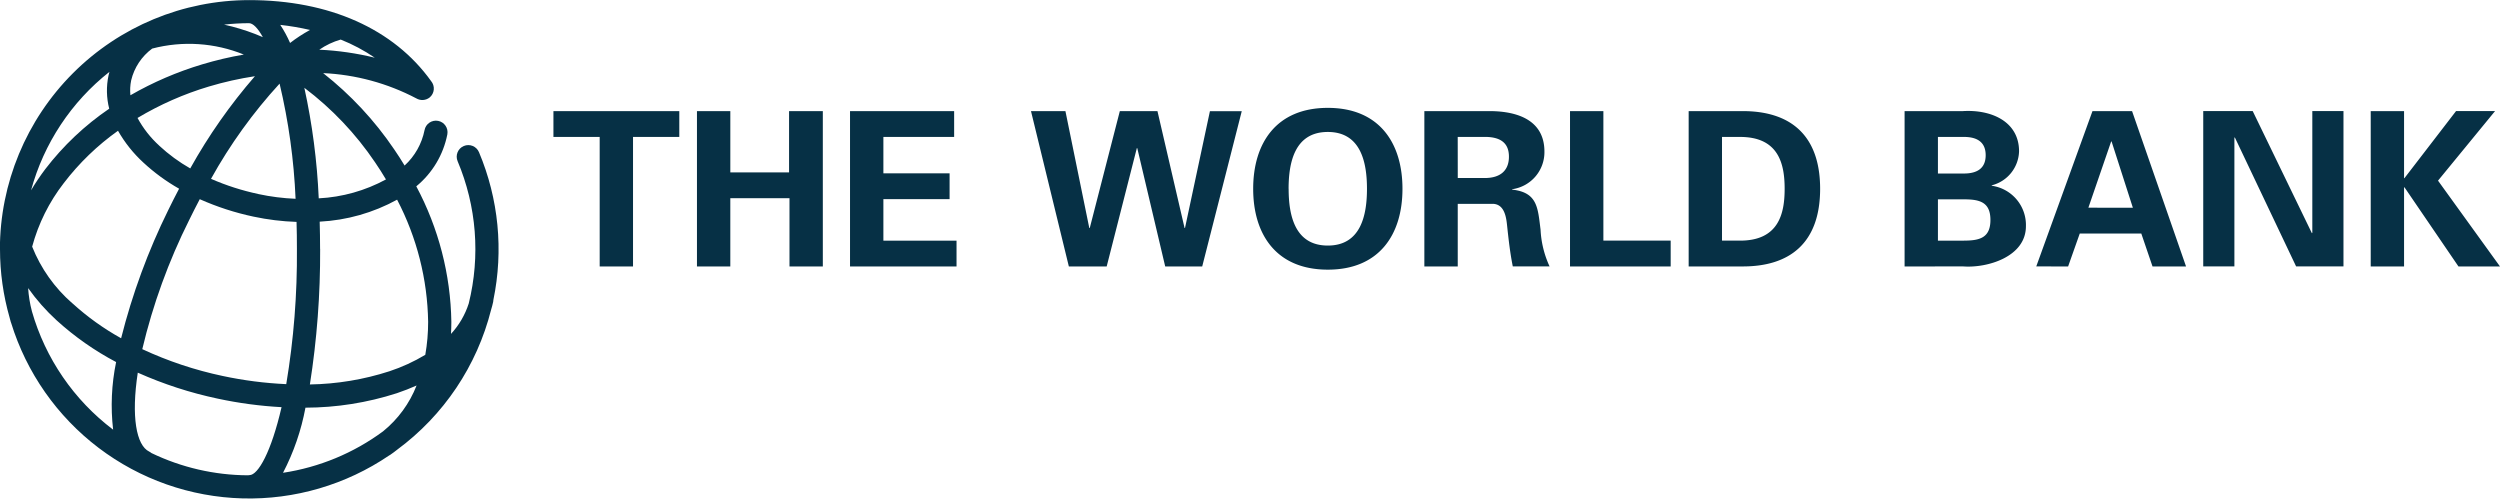 <svg xmlns="http://www.w3.org/2000/svg" xmlns:xlink="http://www.w3.org/1999/xlink" width="200.589" height="40" viewBox="0 0 200.589 40"><defs><clipPath id="clip-path"><path id="Path_131" data-name="Path 131" d="M41.125,35.06A24.072,24.072,0,0,0,48.451,33.9c.555-.187,1.085-.395,1.587-.619a8.916,8.916,0,0,1-2.691,3.679,18.057,18.057,0,0,1-8.025,3.325,18.762,18.762,0,0,0,1.8-5.228M28.762,38.7a.831.831,0,0,0-.181-.119c-1.033-.5-1.451-2.807-.913-6.33a31.963,31.963,0,0,0,6.42,2.085,32.761,32.761,0,0,0,5.115.683c-.822,3.575-1.877,5.453-2.575,5.453a.834.834,0,0,0-.13.014A18.041,18.041,0,0,1,28.762,38.7M19.17,27.313a9.73,9.73,0,0,1-.3-1.847,16.261,16.261,0,0,0,2.28,2.581A23.186,23.186,0,0,0,25.929,31.4a17.1,17.1,0,0,0-.24,5.424,18.179,18.179,0,0,1-6.519-9.506m23.125-5c0-.727-.011-1.457-.032-2.183a14.416,14.416,0,0,0,6.212-1.764,21.9,21.9,0,0,1,2.49,9.806,15.272,15.272,0,0,1-.228,2.641,14.237,14.237,0,0,1-2.88,1.321,21.867,21.867,0,0,1-6.38,1.058A68.083,68.083,0,0,0,42.3,22.317m-7.817,10.2a30.005,30.005,0,0,1-6.454-2.152,47.753,47.753,0,0,1,3.763-10.361q.416-.851.849-1.672a21.568,21.568,0,0,0,4.315,1.4,19.685,19.685,0,0,0,3.45.422q.032,1.046.03,2.159a62.7,62.7,0,0,1-.856,10.859,31.051,31.051,0,0,1-5.1-.656M22.414,26.683a11.837,11.837,0,0,1-3.221-4.542,14.464,14.464,0,0,1,2.538-5.1,20.194,20.194,0,0,1,4.35-4.2A10.552,10.552,0,0,0,28.123,15.4a15.406,15.406,0,0,0,2.86,2.091q-.445.844-.863,1.7a51.933,51.933,0,0,0-3.789,10.3,20.741,20.741,0,0,1-3.916-2.813M41.032,9.394a25.077,25.077,0,0,1,5.676,5.982q.461.675.873,1.371a12.66,12.66,0,0,1-5.394,1.517,52.224,52.224,0,0,0-1.155-8.87m-3.689,8.523a19.623,19.623,0,0,1-3.8-1.218A39.962,39.962,0,0,1,39.046,9.06,48.932,48.932,0,0,1,40.329,18.3a17.779,17.779,0,0,1-2.986-.379M29.394,14.04a8.438,8.438,0,0,1-1.747-2.226,25.222,25.222,0,0,1,5.727-2.522,26.932,26.932,0,0,1,3.693-.828,43.755,43.755,0,0,0-5.19,7.4,13.479,13.479,0,0,1-2.483-1.82m-4-5.928c-.026.094-.052.189-.074.288a5.885,5.885,0,0,0,.055,2.668,22.207,22.207,0,0,0-5.129,4.848,18.617,18.617,0,0,0-1.142,1.7,18.183,18.183,0,0,1,6.29-9.506m1.745.675a4.458,4.458,0,0,1,1.684-2.541,11.677,11.677,0,0,1,7.354.479,28.186,28.186,0,0,0-3.338.786,27.177,27.177,0,0,0-5.763,2.481,3.93,3.93,0,0,1,.062-1.2M42.231,6.338a5.856,5.856,0,0,1,1.718-.814A13.96,13.96,0,0,1,46.684,6.98a23.021,23.021,0,0,0-4.453-.642M39.1,4.346a20.766,20.766,0,0,1,2.388.407,12.088,12.088,0,0,0-1.6,1.044A9.459,9.459,0,0,0,39.1,4.346m-2.016.73a17.19,17.19,0,0,0-2.493-.75,17.956,17.956,0,0,1,2-.116c.316,0,.705.384,1.112,1.121-.206-.088-.412-.175-.62-.255M16.613,22.35a19.93,19.93,0,0,0,.771,5.483c.03.117.059.234.094.351.007.021.017.041.025.065A19.991,19.991,0,0,0,47.827,38.9c.032-.019.065-.035.094-.055q.284-.194.552-.408a20.051,20.051,0,0,0,7.544-11.235c.065-.21.12-.423.167-.64a.9.9,0,0,0,.017-.153,20.062,20.062,0,0,0-1.157-11.849.93.93,0,0,0-1.714.724,18.149,18.149,0,0,1,.893,11.415A6.555,6.555,0,0,1,52.8,29.141c.017-.315.027-.634.028-.961A23.886,23.886,0,0,0,50.014,17.3a7.191,7.191,0,0,0,2.492-4.169.93.93,0,0,0-1.83-.338,5.244,5.244,0,0,1-1.6,2.84c-.266-.44-.543-.876-.836-1.3a27.109,27.109,0,0,0-5.7-6.117,17.832,17.832,0,0,1,7.479,2.029.947.947,0,0,0,1.068-.075.93.93,0,0,0,.117-1.312c-3-4.191-8.18-6.5-14.6-6.5a20.022,20.022,0,0,0-20,20" transform="translate(-16.613 -2.35)" fill="#063045"></path></clipPath></defs><g id="World_Bank-Logo.wine" transform="translate(0)"><g id="Group_19" data-name="Group 19" transform="translate(0 0)" clip-path="url(#clip-path)"><path id="Path_130" data-name="Path 130" d="M16.613,2.35h40v40h-40Z" transform="translate(-16.613 -2.351)" fill="#063045"></path></g><path id="Path_132" data-name="Path 132" d="M23.913,4.922h10.1V6.994H30.3V17.385H27.625V6.994H23.914V4.922ZM35.43,17.384V4.921h2.677V9.84H42.82V4.921h2.709V17.384H42.854V11.911H38.106v5.473ZM47.709,4.922h8.356V6.994H50.388V9.912H55.7v2.071H50.388v3.332h5.869v2.071H47.711V4.923Zm21.65,0h3.019L74.554,14.3h.034l2-9.374h2.554L75.969,17.385H73L70.758,7.89h-.034l-2.42,9.495H65.269L62.231,4.922h2.763L66.909,14.3h.038Zm10.7,6.232c0-3.676,1.863-6.493,5.988-6.493s5.99,2.815,5.99,6.493-1.867,6.488-5.99,6.488-5.988-2.812-5.988-6.488Zm2.845,0c0,2.137.5,4.555,3.142,4.555s3.143-2.417,3.143-4.555-.5-4.56-3.143-4.56S82.9,9.013,82.9,11.154Zm13.57,6.23H93.793V4.921h5.3c2.142.017,4.334.707,4.334,3.246a3,3,0,0,1-2.589,3.02v.034c2.055.224,2.055,1.483,2.279,3.211a7.913,7.913,0,0,0,.724,2.95h-2.952c-.223-1.1-.345-2.226-.465-3.349-.071-.689-.244-1.638-1.122-1.672h-2.83v5.021Zm0-7.095h2.241c1.177-.021,1.865-.6,1.865-1.711s-.689-1.57-1.866-1.587H96.47Zm9.006,7.095V4.921h2.677V15.313h5.4v2.071ZM115,4.922h4.248c3.882-.034,6.3,1.9,6.3,6.232s-2.417,6.264-6.3,6.23H115Zm2.675,10.391h1.381c3.178.034,3.645-2.176,3.645-4.159s-.467-4.195-3.645-4.16h-1.381Zm14.65,2.071V4.921h4.678c2.227-.138,4.506.8,4.506,3.229a2.9,2.9,0,0,1-2.193,2.726v.034a3.18,3.18,0,0,1,2.744,3.244c0,2.469-3.109,3.368-5.023,3.229Zm4.764-2.072c1.26,0,2.123-.225,2.123-1.657S138.353,12,137.091,12H135v3.316h2.091Zm0-5.384c1.122,0,1.742-.467,1.742-1.468s-.621-1.467-1.742-1.467H135V9.93Zm5.8,7.455L147.4,4.921h3.176l4.331,12.463h-2.69l-.9-2.641h-4.937l-.934,2.641Zm7.751-4.712-1.708-5.317H148.9l-1.829,5.317Zm13.1,4.712-4.92-10.357-.033.034V17.382h-2.5V4.919h3.969l4.75,9.8.033-.038V4.917h2.5V17.381Zm8.653-7.077h.034l4.143-5.386H179.7L175.125,10.5l4.973,6.887h-3.331l-4.333-6.352H172.4v6.352h-2.675V4.921H172.4v5.386Z" transform="translate(20.491 3.994)" fill="#063045"></path></g></svg>
